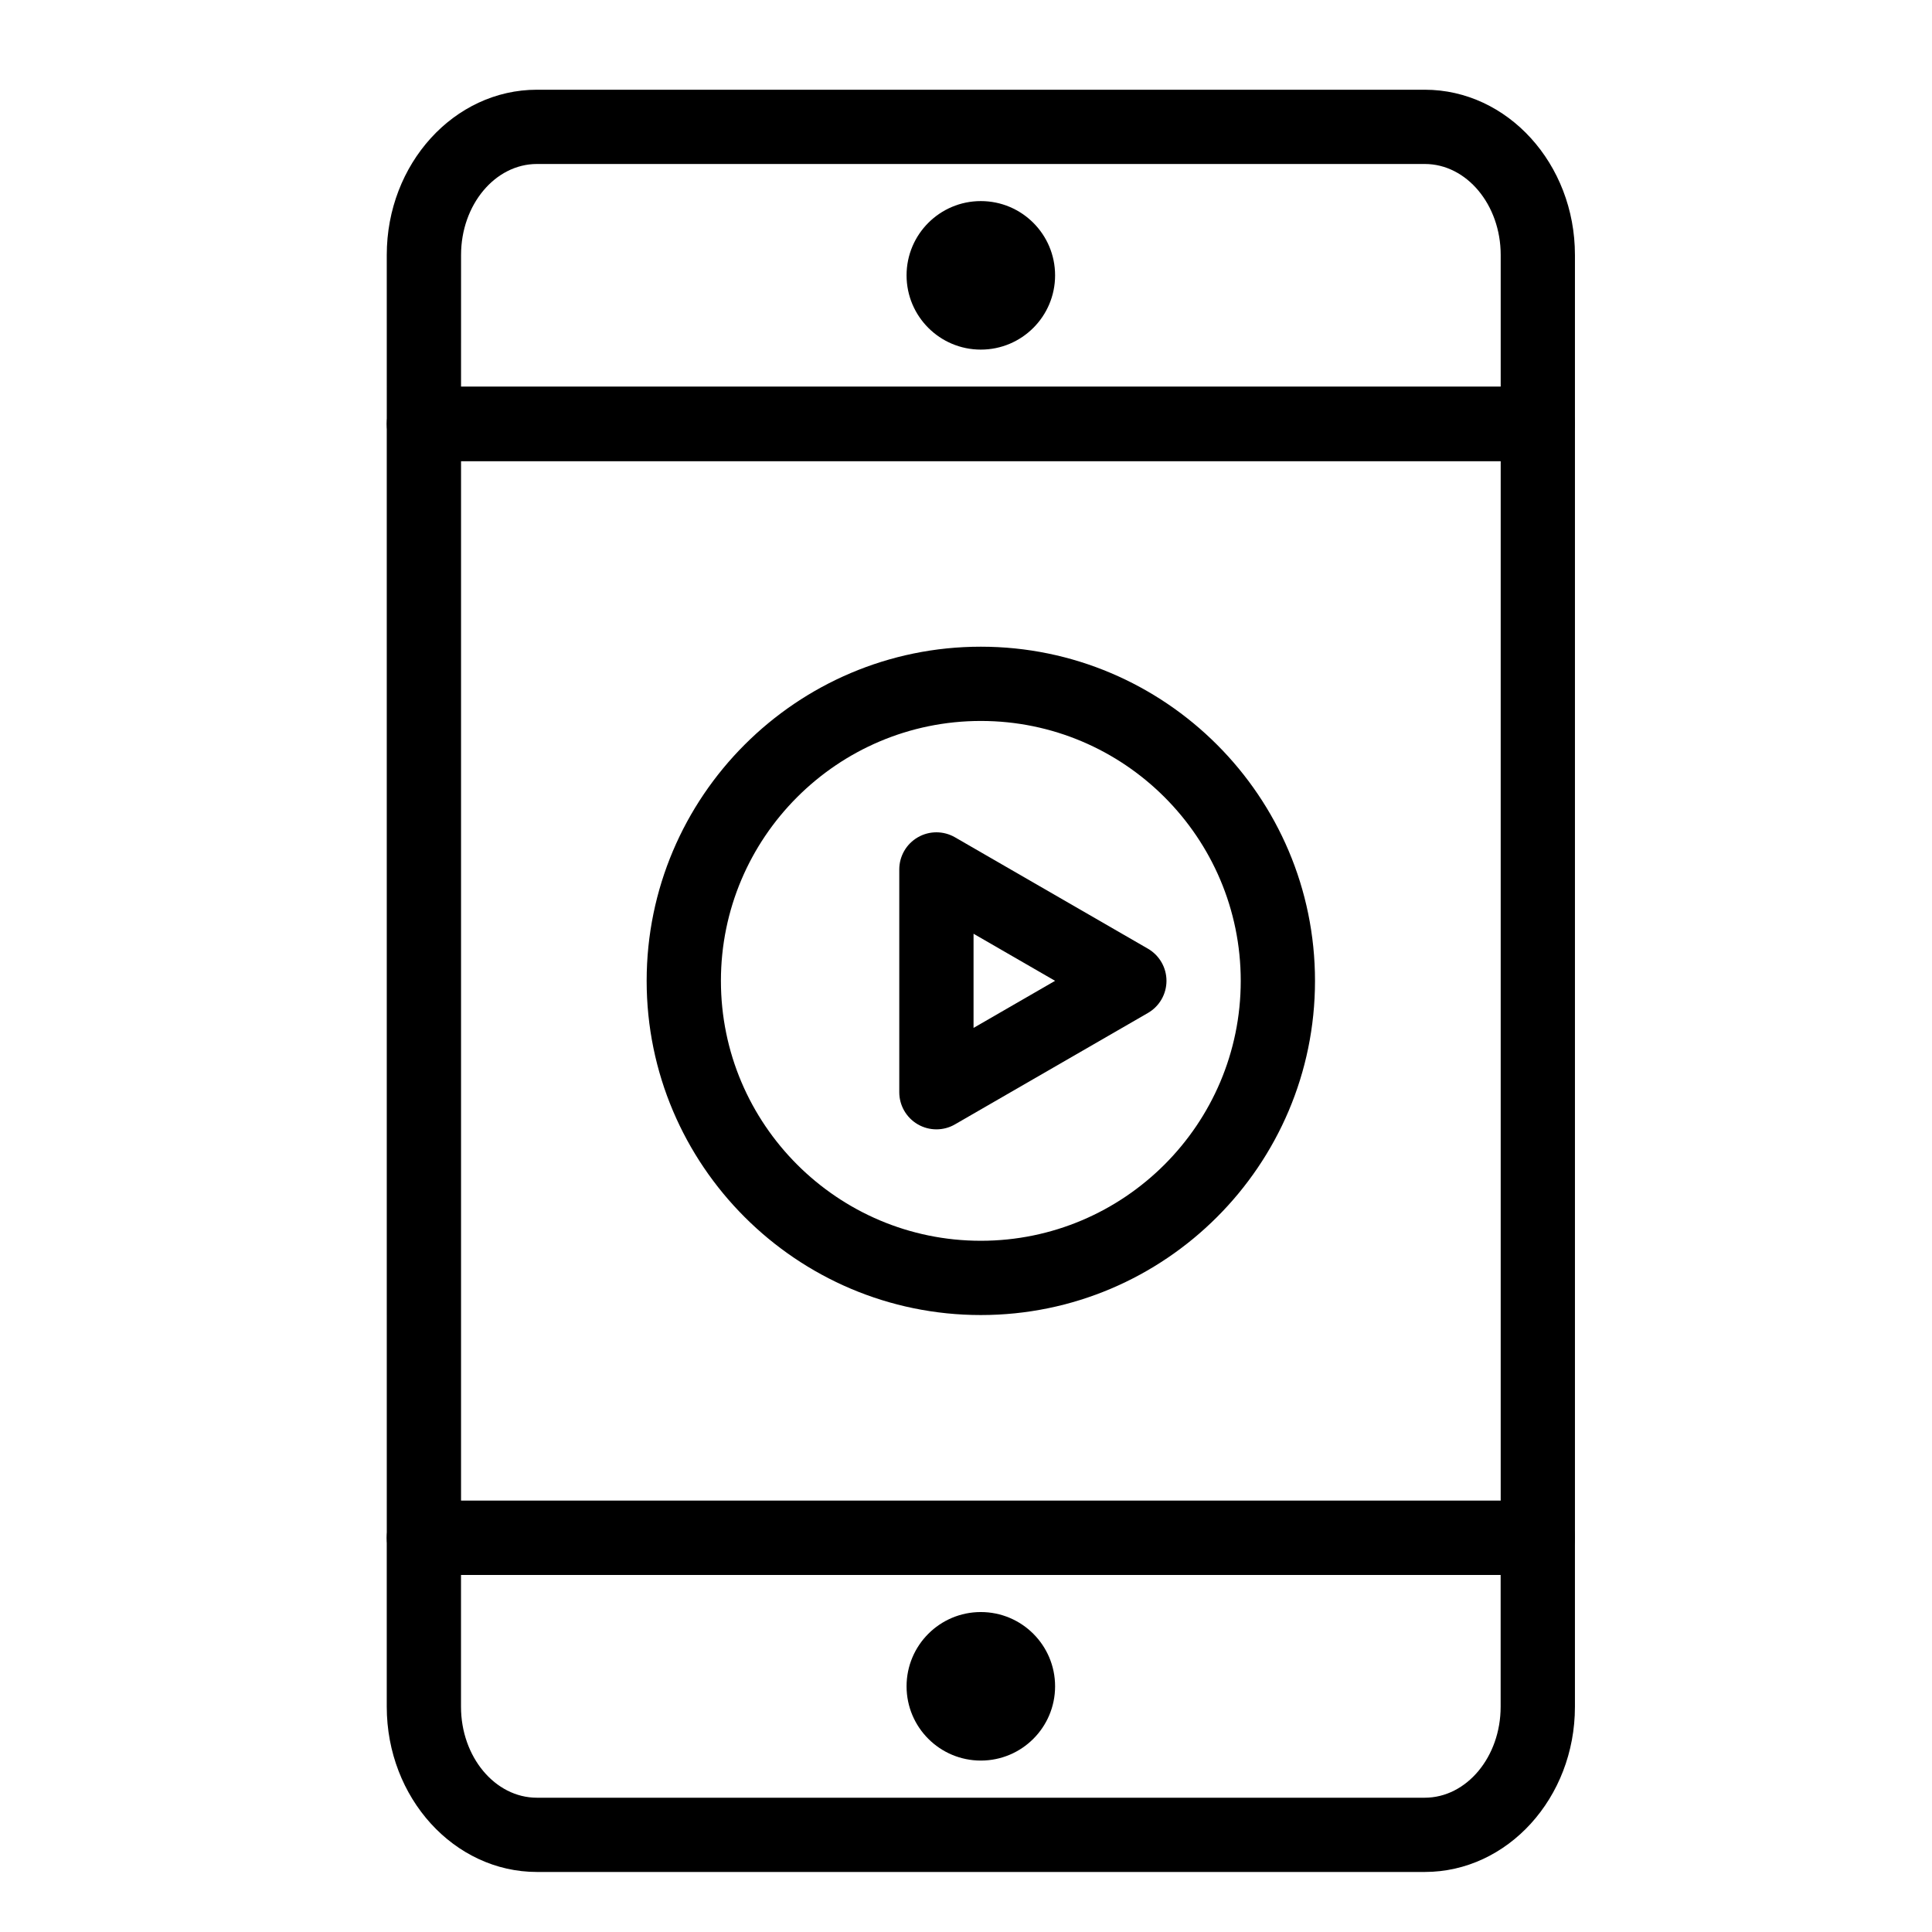 <?xml version="1.0" encoding="UTF-8"?>
<!-- Uploaded to: ICON Repo, www.iconrepo.com, Generator: ICON Repo Mixer Tools -->
<svg fill="#000000" width="800px" height="800px" version="1.1" viewBox="144 144 512 512" xmlns="http://www.w3.org/2000/svg">
 <g>
  <path d="m551.54 266.18h-295.2c-5.434 0-9.84-4.406-9.84-9.84l-0.004-44.773c0-24.145 17.852-43.789 39.793-43.789h235.29c21.945 0 39.797 19.645 39.797 43.789v44.773c0 5.434-4.406 9.84-9.84 9.84zm-285.36-19.684h275.52v-34.93c0-13.293-9.023-24.109-20.113-24.109h-235.29c-11.09 0-20.113 10.816-20.113 24.109z"/>
  <path d="m521.58 640.09h-235.29c-21.941 0-39.797-19.641-39.797-43.785v-44.773c0-5.434 4.406-9.84 9.84-9.84h295.2c5.434 0 9.84 4.406 9.84 9.84v44.773c0.004 24.145-17.848 43.785-39.789 43.785zm-255.41-78.719v34.934c0 13.293 9.023 24.109 20.113 24.109h235.29c11.09-0.004 20.113-10.816 20.113-24.109v-34.934z"/>
  <path d="m551.54 561.38h-295.2c-5.434 0-9.84-4.406-9.84-9.84l-0.004-295.2c0-5.434 4.406-9.84 9.84-9.84h295.2c5.434 0 9.84 4.406 9.84 9.84v295.2c0.004 5.434-4.402 9.84-9.836 9.84zm-285.36-19.68h275.52v-275.52h-275.52z"/>
  <path d="m403.93 492.5c-48.832 0-88.559-39.727-88.559-88.559s39.727-88.559 88.559-88.559c48.832 0 88.559 39.727 88.559 88.559 0.004 48.828-39.727 88.559-88.559 88.559zm0-157.44c-37.98 0-68.879 30.898-68.879 68.879 0 37.98 30.898 68.879 68.879 68.879 37.98 0 68.879-30.898 68.879-68.879 0.004-37.98-30.898-68.879-68.879-68.879z"/>
  <path d="m392.16 443.29c-1.699 0-3.398-0.438-4.922-1.32-3.043-1.758-4.922-5.008-4.922-8.52v-59.039c0-3.516 1.875-6.766 4.922-8.52 3.043-1.758 6.793-1.758 9.84 0l51.129 29.52c3.043 1.758 4.922 5.004 4.922 8.52s-1.875 6.766-4.922 8.52l-51.129 29.52c-1.52 0.883-3.219 1.32-4.918 1.32zm9.84-51.836v24.953l21.609-12.477z"/>
  <path d="m423.61 590.89c0 10.871-8.809 19.68-19.68 19.68-10.867 0-19.68-8.809-19.68-19.68 0-10.867 8.812-19.68 19.68-19.68 10.871 0 19.68 8.812 19.68 19.68"/>
  <path d="m423.61 216.97c0 10.871-8.809 19.68-19.68 19.68-10.867 0-19.68-8.809-19.68-19.68 0-10.867 8.812-19.68 19.68-19.68 10.871 0 19.68 8.812 19.68 19.68"/>
 </g>
</svg>